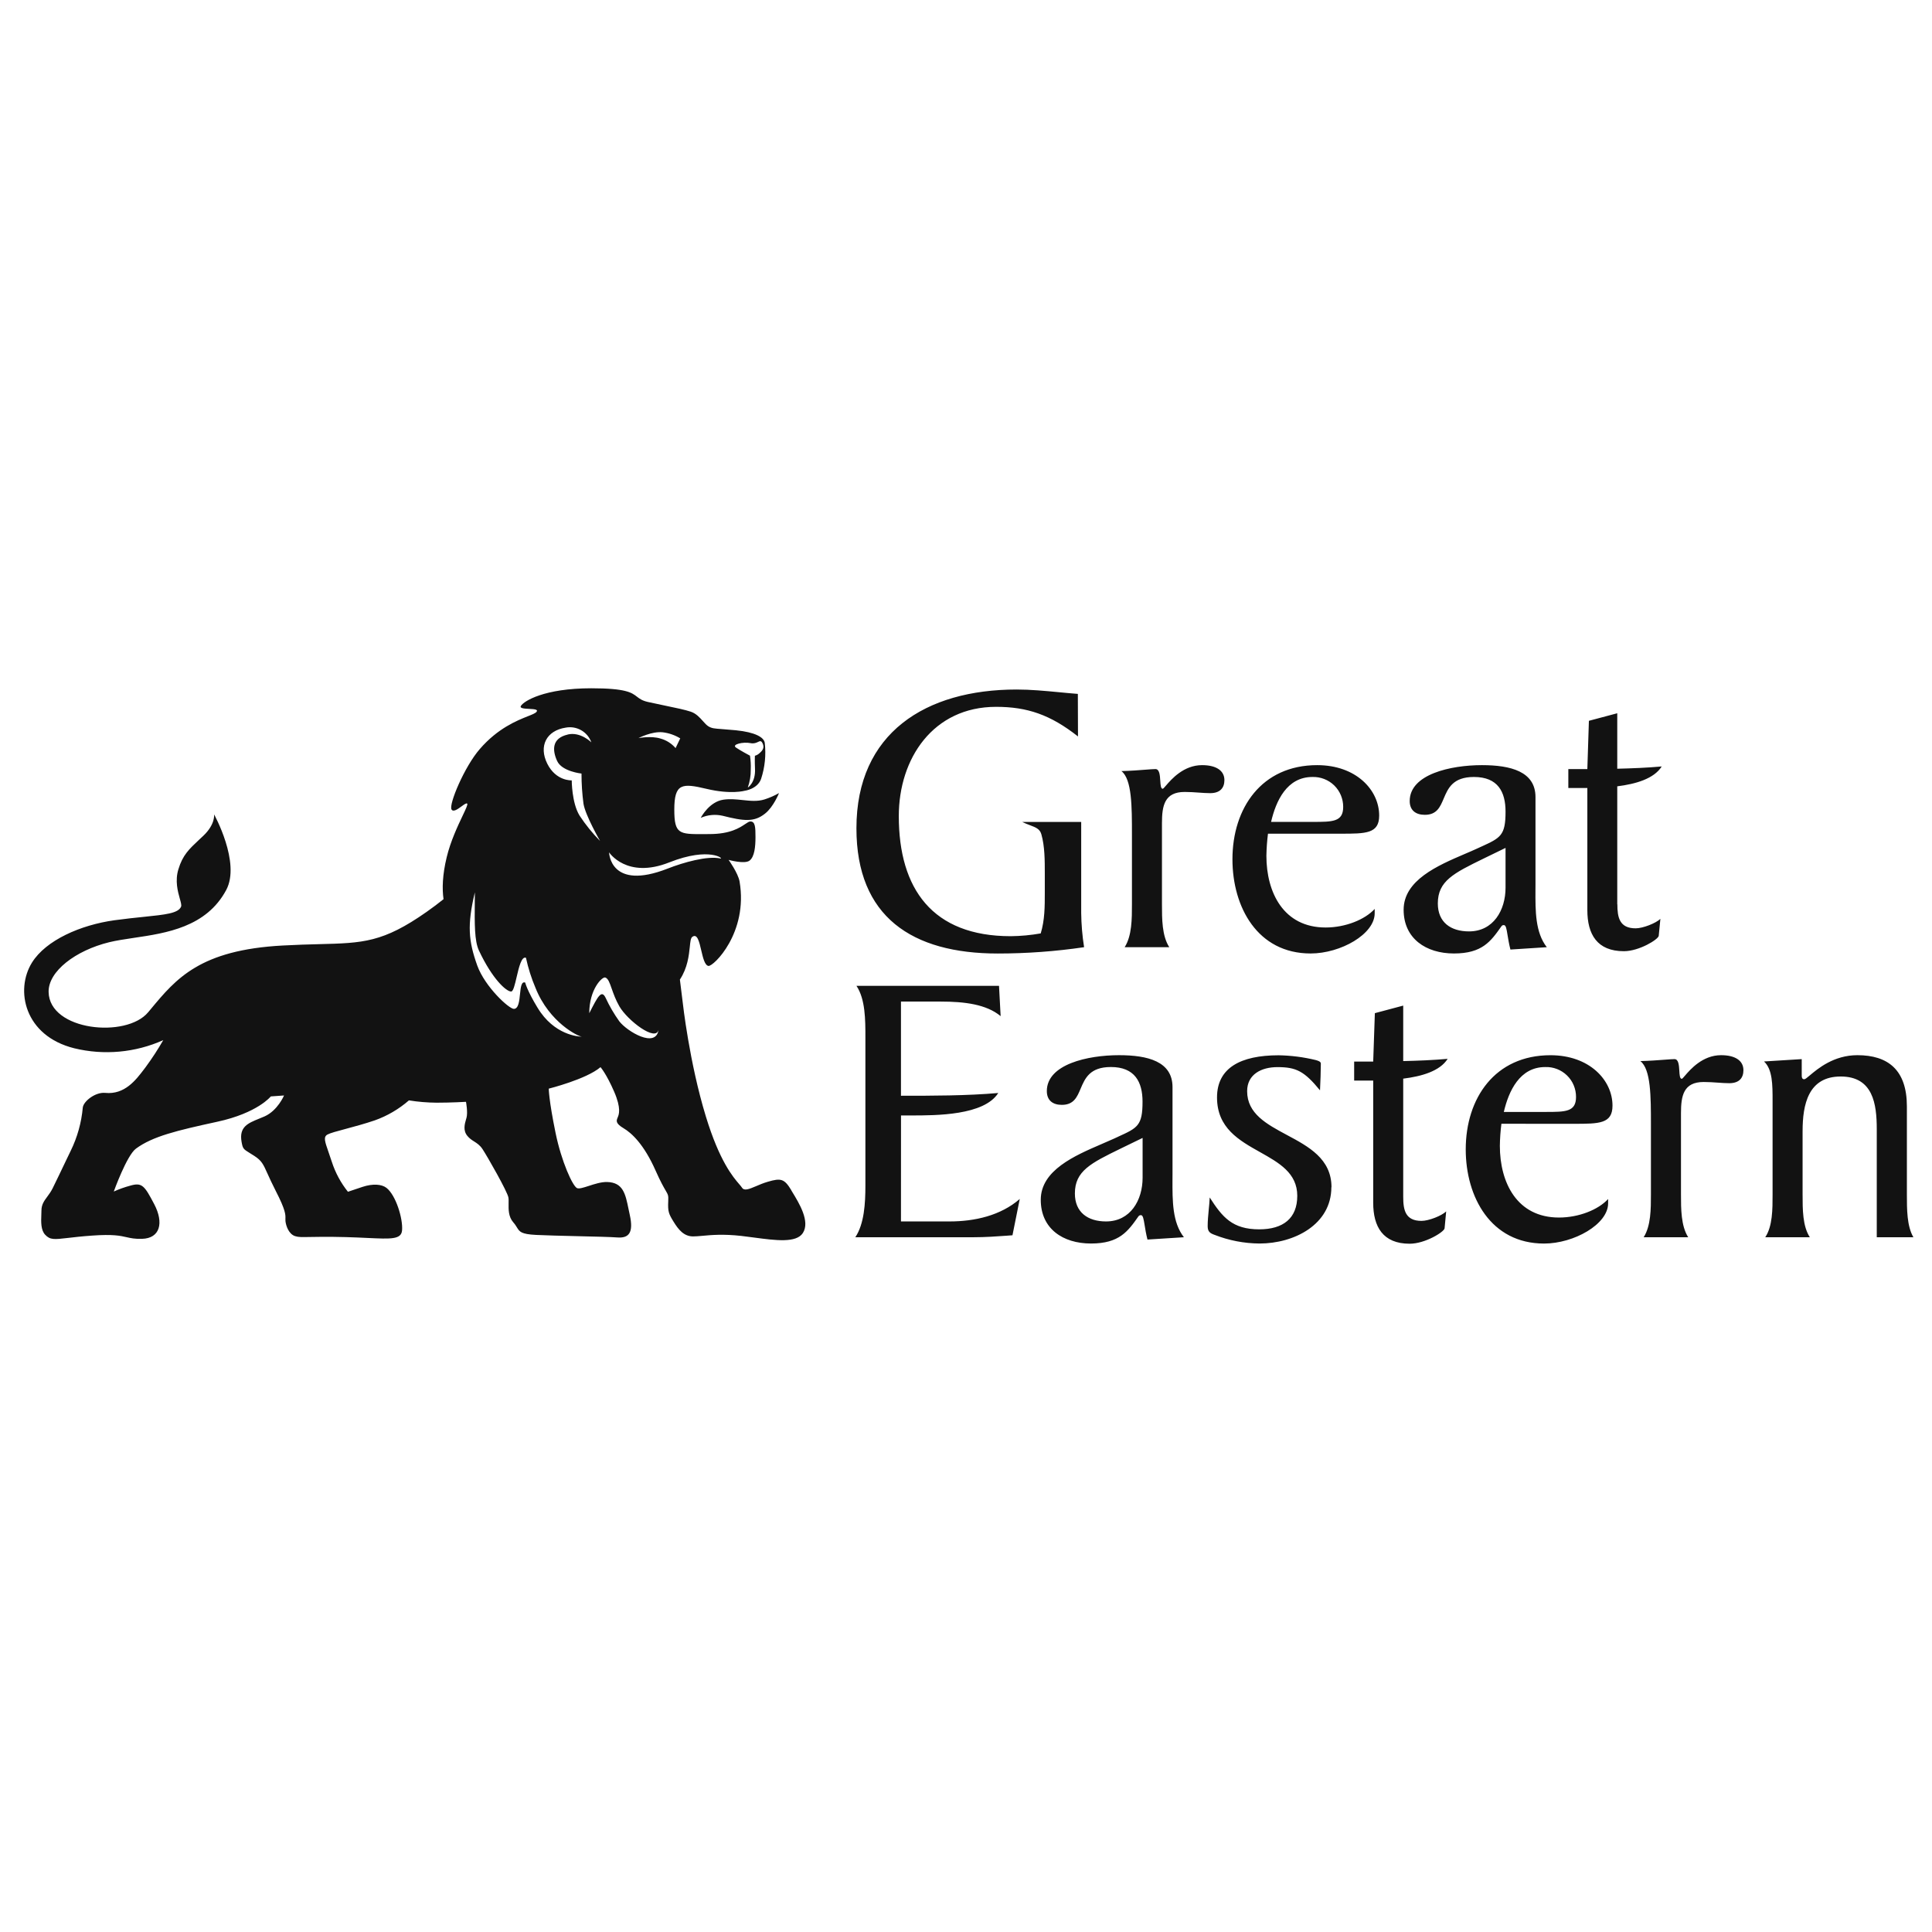 <?xml version="1.0" encoding="utf-8"?>
<svg xmlns="http://www.w3.org/2000/svg" fill="none" height="100%" overflow="visible" preserveAspectRatio="none" style="display: block;" viewBox="0 0 56 56" width="100%">
<g id="GreatEastern 1">
<g id="philips-copy-6">
<g id="greatEastern">
<path clip-rule="evenodd" d="M17.655 24.708C17.655 24.708 17.677 25.833 19.354 25.176C19.814 24.995 20.509 24.801 20.877 24.883C21.008 24.914 20.584 24.527 19.396 24.998C18.163 25.486 17.655 24.706 17.655 24.706V24.708ZM21.676 22.827C21.676 22.827 21.905 22.689 21.884 22.28C21.874 22.053 21.881 21.906 21.881 21.906C21.933 21.892 21.98 21.865 22.019 21.827C22.109 21.749 22.165 21.669 22.101 21.54C22.062 21.463 22.027 21.479 21.971 21.506C21.922 21.529 21.855 21.561 21.754 21.54C21.541 21.496 21.199 21.577 21.332 21.668C21.465 21.759 21.739 21.904 21.739 21.904C21.759 22.038 21.767 22.172 21.761 22.307C21.764 22.483 21.735 22.659 21.676 22.825V22.827ZM19.717 21.402L19.582 21.684C19.466 21.55 19.314 21.453 19.143 21.407C18.871 21.322 18.506 21.395 18.506 21.395C18.506 21.395 18.893 21.191 19.211 21.226C19.39 21.248 19.563 21.308 19.717 21.402ZM17.952 29.605C18.178 29.897 19.015 30.4 19.088 29.847C19.015 30.212 18.191 29.579 17.955 29.173C17.845 28.983 17.782 28.802 17.731 28.658C17.67 28.482 17.627 28.359 17.541 28.333C17.454 28.309 17.081 28.671 17.08 29.369L17.087 29.355C17.327 28.885 17.435 28.674 17.554 28.922C17.665 29.162 17.798 29.39 17.952 29.605ZM15.582 29.21C16.061 30.005 16.769 30.048 16.868 30.048C16.769 30.048 15.925 29.645 15.522 28.635C15.402 28.353 15.31 28.061 15.245 27.762C15.117 27.713 15.041 28.036 14.974 28.324C14.923 28.542 14.877 28.74 14.816 28.74C14.675 28.74 14.271 28.38 13.882 27.551C13.752 27.276 13.756 26.777 13.762 26.122C13.763 26.039 13.764 25.953 13.764 25.865C13.536 26.816 13.581 27.278 13.833 27.985C14.057 28.605 14.757 29.248 14.897 29.243C15.03 29.238 15.052 29.017 15.073 28.812C15.093 28.618 15.112 28.439 15.223 28.48C15.223 28.48 15.272 28.7 15.582 29.211V29.21ZM16.459 21.289C16.828 21.204 17.14 21.517 17.14 21.517C17.031 21.213 16.719 21.032 16.401 21.09C15.835 21.175 15.609 21.629 15.864 22.138C16.12 22.648 16.572 22.619 16.572 22.619C16.572 22.619 16.572 23.271 16.798 23.639C16.972 23.904 17.171 24.15 17.393 24.375C17.393 24.375 16.969 23.639 16.913 23.299C16.874 23.008 16.855 22.715 16.855 22.422C16.855 22.422 16.288 22.364 16.148 22.056C16.008 21.748 15.989 21.398 16.458 21.291L16.459 21.289ZM22.933 34.497L22.962 34.546C23.164 34.876 23.488 35.405 23.271 35.74C23.081 36.034 22.48 35.954 21.858 35.871C21.735 35.854 21.611 35.838 21.489 35.824C20.965 35.765 20.614 35.797 20.358 35.821C20.255 35.83 20.167 35.838 20.09 35.838C19.822 35.838 19.665 35.641 19.525 35.414C19.385 35.187 19.354 35.118 19.369 34.82C19.377 34.651 19.367 34.633 19.294 34.508C19.239 34.414 19.148 34.258 19.003 33.931C18.665 33.168 18.31 32.841 18.069 32.699C17.836 32.561 17.869 32.48 17.896 32.41L17.899 32.402C17.9 32.4 17.901 32.398 17.902 32.395C17.903 32.393 17.904 32.39 17.905 32.387C17.939 32.307 18.013 32.129 17.8 31.639C17.572 31.116 17.406 30.932 17.406 30.932C16.995 31.283 15.906 31.555 15.906 31.555C15.906 31.555 15.906 31.878 16.104 32.841C16.274 33.67 16.599 34.382 16.726 34.438C16.787 34.465 16.914 34.423 17.067 34.374C17.232 34.32 17.427 34.257 17.597 34.261C18.06 34.274 18.128 34.601 18.219 35.047C18.231 35.102 18.242 35.159 18.255 35.217C18.369 35.732 18.227 35.895 17.89 35.868C17.712 35.854 17.233 35.842 16.733 35.831C16.283 35.82 15.817 35.809 15.542 35.795C15.104 35.773 15.062 35.704 14.982 35.575C14.956 35.533 14.926 35.484 14.877 35.429C14.736 35.268 14.739 35.054 14.742 34.884C14.743 34.817 14.745 34.756 14.736 34.709C14.708 34.54 14.127 33.521 13.987 33.309C13.91 33.192 13.827 33.14 13.745 33.087C13.678 33.045 13.612 33.003 13.548 32.926C13.415 32.765 13.468 32.582 13.513 32.429L13.521 32.403C13.566 32.245 13.507 31.937 13.507 31.937C13.507 31.937 13.082 31.962 12.657 31.962C12.388 31.96 12.119 31.938 11.853 31.895C11.562 32.148 11.227 32.345 10.864 32.474C10.577 32.572 10.276 32.653 10.026 32.72C9.771 32.788 9.57 32.842 9.492 32.885C9.369 32.953 9.414 33.082 9.522 33.393C9.55 33.474 9.583 33.568 9.618 33.676C9.72 33.991 9.878 34.285 10.085 34.544L10.508 34.402C10.806 34.304 11.063 34.323 11.202 34.431C11.474 34.642 11.683 35.323 11.654 35.662C11.632 35.929 11.336 35.915 10.656 35.883C10.475 35.874 10.266 35.865 10.028 35.858C9.485 35.844 9.166 35.851 8.962 35.855C8.741 35.859 8.653 35.861 8.557 35.831C8.372 35.775 8.289 35.534 8.274 35.393C8.272 35.367 8.272 35.344 8.273 35.32C8.277 35.213 8.282 35.08 7.991 34.516C7.881 34.301 7.809 34.141 7.753 34.017C7.629 33.741 7.584 33.642 7.371 33.504C7.322 33.473 7.28 33.447 7.245 33.425C7.055 33.308 7.037 33.297 7.002 33.096C6.926 32.662 7.189 32.556 7.506 32.427C7.559 32.406 7.613 32.384 7.667 32.36C8.049 32.191 8.233 31.753 8.233 31.753L7.85 31.78C7.85 31.78 7.469 32.261 6.295 32.515C5.122 32.77 4.427 32.936 3.94 33.294C3.672 33.493 3.298 34.537 3.298 34.537C3.453 34.467 3.614 34.41 3.778 34.366C4.117 34.268 4.188 34.366 4.471 34.905C4.754 35.445 4.641 35.894 4.117 35.908C3.907 35.914 3.794 35.889 3.671 35.861C3.486 35.819 3.276 35.771 2.675 35.814C2.371 35.835 2.144 35.862 1.971 35.882C1.572 35.928 1.453 35.943 1.31 35.79C1.18 35.654 1.19 35.409 1.198 35.208C1.199 35.167 1.201 35.128 1.201 35.092C1.201 34.915 1.279 34.809 1.37 34.686C1.421 34.617 1.476 34.542 1.525 34.445C1.593 34.31 1.79 33.898 1.952 33.559L2.048 33.36C2.242 32.965 2.361 32.538 2.4 32.1C2.423 31.919 2.766 31.649 3.051 31.678C3.614 31.733 3.936 31.307 4.172 30.997C4.19 30.973 4.207 30.95 4.224 30.928C4.408 30.678 4.577 30.418 4.732 30.149C3.922 30.512 3.015 30.594 2.153 30.385C0.707 30.025 0.43 28.697 0.928 27.899C1.333 27.251 2.334 26.811 3.316 26.674C3.639 26.63 3.927 26.6 4.174 26.575C4.793 26.511 5.167 26.473 5.248 26.281C5.266 26.239 5.243 26.157 5.212 26.048C5.154 25.84 5.068 25.532 5.171 25.196C5.294 24.786 5.483 24.61 5.769 24.342C5.809 24.306 5.85 24.267 5.893 24.226C6.25 23.887 6.205 23.604 6.205 23.604C6.205 23.604 6.982 25.003 6.557 25.797C5.98 26.875 4.821 27.046 3.877 27.185C3.618 27.224 3.374 27.26 3.164 27.311C2.189 27.551 1.398 28.153 1.409 28.753C1.43 29.88 3.662 30.101 4.294 29.341L4.371 29.249C5.104 28.367 5.796 27.534 8.198 27.406C8.599 27.384 8.942 27.375 9.245 27.367C10.524 27.335 11.101 27.32 12.369 26.429C12.551 26.301 12.711 26.18 12.856 26.063C12.813 25.761 12.823 25.364 12.947 24.85C13.06 24.379 13.271 23.936 13.41 23.643C13.504 23.445 13.565 23.316 13.542 23.293C13.518 23.27 13.453 23.318 13.378 23.373C13.269 23.452 13.14 23.547 13.088 23.463C13.001 23.321 13.462 22.22 13.91 21.708C14.429 21.109 14.977 20.89 15.294 20.763C15.427 20.711 15.519 20.674 15.552 20.632C15.609 20.561 15.474 20.554 15.335 20.547C15.198 20.54 15.057 20.532 15.098 20.462C15.182 20.32 15.779 19.95 17.139 19.95C18.147 19.95 18.312 20.077 18.465 20.196C18.541 20.254 18.613 20.309 18.781 20.347C18.952 20.385 19.121 20.42 19.278 20.453C19.589 20.517 19.857 20.573 20.024 20.629C20.179 20.682 20.283 20.799 20.374 20.901C20.43 20.964 20.481 21.021 20.535 21.054C20.633 21.112 20.703 21.117 20.922 21.133C21.021 21.14 21.151 21.15 21.328 21.167C21.895 21.224 22.145 21.373 22.167 21.533C22.207 21.884 22.171 22.239 22.061 22.575C21.957 22.874 21.584 22.921 21.584 22.921C21.584 22.921 21.187 23.034 20.478 22.865C19.768 22.696 19.545 22.703 19.545 23.469C19.545 24.181 19.692 24.18 20.397 24.177C20.449 24.177 20.504 24.176 20.563 24.176C21.167 24.176 21.442 23.992 21.601 23.885C21.666 23.841 21.711 23.811 21.752 23.811C21.892 23.811 21.898 23.981 21.898 24.263C21.898 24.544 21.87 24.83 21.729 24.943C21.587 25.057 21.119 24.924 21.119 24.924C21.119 24.924 21.394 25.306 21.437 25.551C21.69 27.041 20.677 28.018 20.536 27.998C20.428 27.983 20.376 27.761 20.326 27.546C20.267 27.292 20.211 27.048 20.065 27.157C20.02 27.191 20.009 27.298 19.994 27.448C19.968 27.694 19.93 28.056 19.707 28.393L19.79 29.064C19.79 29.064 19.979 30.789 20.459 32.359C20.856 33.66 21.247 34.115 21.425 34.322C21.461 34.364 21.489 34.397 21.506 34.423C21.57 34.527 21.711 34.468 21.912 34.383C22.012 34.34 22.127 34.291 22.255 34.254C22.639 34.14 22.736 34.17 22.934 34.495L22.933 34.497ZM28.871 20.488C29.776 20.488 30.447 20.717 31.246 21.346L31.242 20.113C31.06 20.099 30.878 20.082 30.696 20.064C30.283 20.025 29.874 19.986 29.467 19.986C26.834 19.986 24.824 21.242 24.824 24.008C24.824 26.576 26.439 27.638 28.918 27.638C29.756 27.638 30.593 27.577 31.423 27.455C31.371 27.127 31.343 26.795 31.339 26.462V23.824H29.628C29.712 23.865 29.788 23.894 29.857 23.92C30.024 23.983 30.141 24.028 30.184 24.181C30.284 24.529 30.284 24.946 30.284 25.319V25.88C30.284 26.268 30.284 26.668 30.166 27.055C29.879 27.106 29.588 27.133 29.296 27.136C27.028 27.136 26.052 25.765 26.052 23.654C26.052 21.984 27.049 20.488 28.871 20.488ZM46.877 22.792V26.212L46.88 26.211C46.88 26.589 46.94 26.908 47.41 26.908C47.621 26.908 47.996 26.76 48.127 26.634L48.079 27.126C48.067 27.228 47.515 27.571 47.068 27.571C46.293 27.571 46.01 27.08 46.01 26.382V22.841H45.459V22.292H46.01L46.055 20.893L46.877 20.674V22.282C47.315 22.271 47.751 22.254 48.166 22.216C47.941 22.572 47.418 22.724 46.877 22.792ZM43.697 27.104C43.716 27.218 43.739 27.36 43.78 27.523L44.835 27.455C44.5 27.026 44.503 26.407 44.506 25.789C44.506 25.732 44.507 25.675 44.507 25.618V23.104C44.507 22.362 43.788 22.178 42.954 22.178C42.048 22.178 40.861 22.442 40.861 23.218C40.861 23.492 41.041 23.618 41.3 23.618C41.646 23.618 41.742 23.393 41.846 23.147C41.972 22.85 42.111 22.521 42.723 22.521C43.42 22.521 43.639 22.956 43.639 23.526C43.639 24.219 43.495 24.285 42.93 24.543L42.929 24.543C42.89 24.561 42.849 24.58 42.805 24.6C42.697 24.65 42.578 24.701 42.453 24.754C41.674 25.088 40.685 25.512 40.685 26.37C40.685 27.204 41.333 27.637 42.143 27.637C42.962 27.637 43.21 27.287 43.514 26.857L43.519 26.85C43.534 26.825 43.563 26.811 43.592 26.815C43.65 26.815 43.668 26.923 43.697 27.104ZM43.639 25.73C43.639 26.381 43.287 26.997 42.581 26.997C42.051 26.997 41.676 26.735 41.676 26.186C41.676 25.536 42.136 25.309 43.005 24.885L43.639 24.577V25.73ZM40.673 34.684V31.265C41.213 31.198 41.737 31.046 41.961 30.691C41.547 30.728 41.11 30.746 40.673 30.756V29.148L39.851 29.367L39.803 30.77H39.251V31.321H39.803V34.863C39.803 35.558 40.085 36.05 40.86 36.05C41.309 36.05 41.86 35.707 41.872 35.604L41.918 35.113C41.79 35.239 41.413 35.388 41.203 35.388C40.732 35.388 40.673 35.069 40.673 34.69V34.684ZM32.81 24.189C32.81 23.378 32.81 22.589 32.505 22.35C32.764 22.344 33.013 22.325 33.202 22.31C33.332 22.3 33.434 22.292 33.491 22.292C33.61 22.292 33.621 22.472 33.631 22.63C33.639 22.753 33.646 22.863 33.702 22.863C33.716 22.863 33.747 22.828 33.794 22.773C33.954 22.587 34.307 22.178 34.843 22.178C35.255 22.178 35.49 22.339 35.49 22.612C35.49 22.831 35.371 22.99 35.078 22.99C34.972 22.99 34.865 22.982 34.751 22.974C34.623 22.965 34.487 22.955 34.338 22.955C33.753 22.955 33.68 23.355 33.68 23.858V26.212C33.68 26.635 33.68 27.126 33.892 27.455H32.599C32.81 27.123 32.81 26.633 32.81 26.212V24.189ZM36.707 24.806C36.711 24.592 36.726 24.378 36.753 24.165L38.861 24.165C39.59 24.165 39.976 24.165 39.976 23.64C39.976 22.898 39.308 22.178 38.179 22.178C36.568 22.178 35.723 23.424 35.723 24.907C35.723 26.29 36.448 27.637 37.989 27.637C38.858 27.637 39.846 27.078 39.846 26.472V26.346C39.563 26.655 39 26.884 38.424 26.884C37.202 26.884 36.707 25.867 36.707 24.806ZM38.933 23.389C38.933 23.823 38.627 23.823 38.051 23.823H36.843C36.983 23.217 37.299 22.521 38.041 22.521C38.276 22.514 38.504 22.602 38.672 22.765C38.84 22.929 38.934 23.154 38.933 23.389ZM26.115 35.404H27.524C28.256 35.404 29.006 35.233 29.558 34.753L29.347 35.805C29.291 35.809 29.233 35.813 29.172 35.818C28.891 35.838 28.567 35.862 28.218 35.862H24.792C25.051 35.473 25.084 34.879 25.084 34.365V30.072C25.084 29.56 25.084 28.963 24.825 28.575H28.957L29.004 29.453C28.592 29.11 27.958 29.031 27.264 29.031H26.115V31.761C27.019 31.761 28.029 31.761 28.935 31.681C28.524 32.332 27.137 32.332 26.408 32.332H26.116L26.115 35.404ZM33.178 35.513C33.196 35.627 33.219 35.768 33.26 35.929L34.316 35.862C33.98 35.431 33.983 34.808 33.985 34.186C33.986 34.131 33.986 34.076 33.986 34.022V31.511C33.986 30.766 33.27 30.585 32.435 30.585C31.53 30.585 30.343 30.848 30.343 31.625C30.343 31.899 30.519 32.025 30.778 32.025C31.124 32.025 31.219 31.8 31.323 31.554C31.45 31.256 31.589 30.928 32.2 30.928C32.893 30.928 33.117 31.362 33.117 31.933C33.117 32.626 32.973 32.692 32.409 32.948L32.409 32.949C32.368 32.967 32.326 32.986 32.282 33.007C32.172 33.057 32.052 33.109 31.926 33.163C31.151 33.497 30.167 33.921 30.167 34.777C30.167 35.61 30.802 36.044 31.624 36.044C32.445 36.044 32.694 35.69 32.999 35.256C33.016 35.233 33.043 35.22 33.072 35.222C33.13 35.222 33.148 35.331 33.178 35.513ZM33.119 34.137C33.119 34.788 32.766 35.404 32.059 35.404C31.532 35.404 31.156 35.141 31.156 34.594C31.156 33.942 31.616 33.715 32.483 33.292L33.119 32.983V34.137ZM38.59 34.412C38.59 35.497 37.509 36.044 36.51 36.044C36.063 36.041 35.621 35.956 35.205 35.793C35.075 35.747 35.005 35.701 35.005 35.542C35.005 35.386 35.02 35.23 35.035 35.072C35.047 34.952 35.059 34.831 35.064 34.709C35.43 35.28 35.722 35.633 36.499 35.633C37.192 35.633 37.602 35.315 37.602 34.662C37.602 34.001 37.075 33.705 36.523 33.395C35.915 33.054 35.276 32.695 35.276 31.81C35.276 30.953 35.958 30.588 37.062 30.588C37.422 30.594 37.781 30.64 38.132 30.725C38.137 30.726 38.143 30.728 38.15 30.73C38.197 30.744 38.285 30.768 38.285 30.827C38.285 31.034 38.273 31.364 38.261 31.604C37.803 31.045 37.568 30.931 37.026 30.931C36.568 30.931 36.149 31.136 36.149 31.628C36.149 32.28 36.714 32.583 37.3 32.897C37.934 33.236 38.594 33.59 38.594 34.414L38.59 34.412ZM43.474 33.213C43.477 32.999 43.492 32.785 43.519 32.573L45.623 32.574C46.352 32.574 46.739 32.574 46.739 32.048C46.739 31.306 46.07 30.586 44.941 30.586C43.331 30.586 42.485 31.832 42.485 33.316C42.485 34.697 43.213 36.045 44.755 36.045C45.623 36.045 46.612 35.485 46.612 34.88V34.754C46.329 35.064 45.764 35.291 45.188 35.291C43.967 35.291 43.474 34.274 43.474 33.213ZM45.682 31.796C45.682 32.23 45.376 32.23 44.8 32.23H43.589C43.73 31.625 44.049 30.929 44.788 30.929C45.023 30.92 45.251 31.008 45.42 31.172C45.589 31.335 45.683 31.561 45.682 31.796ZM47.853 32.596C47.853 31.784 47.853 30.996 47.547 30.756C47.806 30.75 48.054 30.731 48.243 30.717C48.375 30.707 48.478 30.699 48.536 30.699C48.655 30.699 48.666 30.878 48.676 31.036C48.683 31.16 48.69 31.27 48.748 31.27C48.761 31.27 48.79 31.236 48.836 31.183C48.995 30.998 49.349 30.585 49.887 30.585C50.298 30.585 50.534 30.745 50.534 31.019C50.534 31.239 50.418 31.397 50.122 31.397C50.017 31.397 49.908 31.389 49.794 31.381C49.666 31.372 49.53 31.362 49.382 31.362C48.797 31.362 48.724 31.762 48.724 32.264V34.62C48.724 35.042 48.724 35.535 48.934 35.863H47.642C47.853 35.532 47.853 35.039 47.853 34.62V32.596ZM52.224 31.101V30.699L51.131 30.767C51.379 30.996 51.379 31.442 51.379 31.91V34.627C51.379 35.051 51.379 35.542 51.167 35.862H52.459C52.249 35.542 52.249 35.051 52.249 34.627V32.789C52.249 32.014 52.413 31.203 53.353 31.203C54.293 31.203 54.399 32.001 54.399 32.732V35.862H55.461C55.272 35.542 55.272 35.051 55.272 34.627V32.069C55.272 31.008 54.721 30.585 53.837 30.585C53.154 30.585 52.692 30.974 52.458 31.171C52.378 31.238 52.325 31.283 52.297 31.283C52.222 31.283 52.223 31.21 52.224 31.131C52.224 31.124 52.224 31.117 52.224 31.11C52.224 31.107 52.224 31.104 52.224 31.101ZM20.311 23.706C20.51 23.618 20.732 23.597 20.944 23.645C21.559 23.8 21.859 23.837 22.177 23.581C22.42 23.39 22.58 22.988 22.58 22.988C22.446 23.064 22.304 23.126 22.156 23.173C21.953 23.236 21.744 23.213 21.527 23.19C21.346 23.171 21.16 23.151 20.968 23.179C20.566 23.239 20.334 23.663 20.311 23.706Z" fill="#121212" fill-rule="evenodd" id="Shape"/>
</g>
</g>
</g>
</svg>